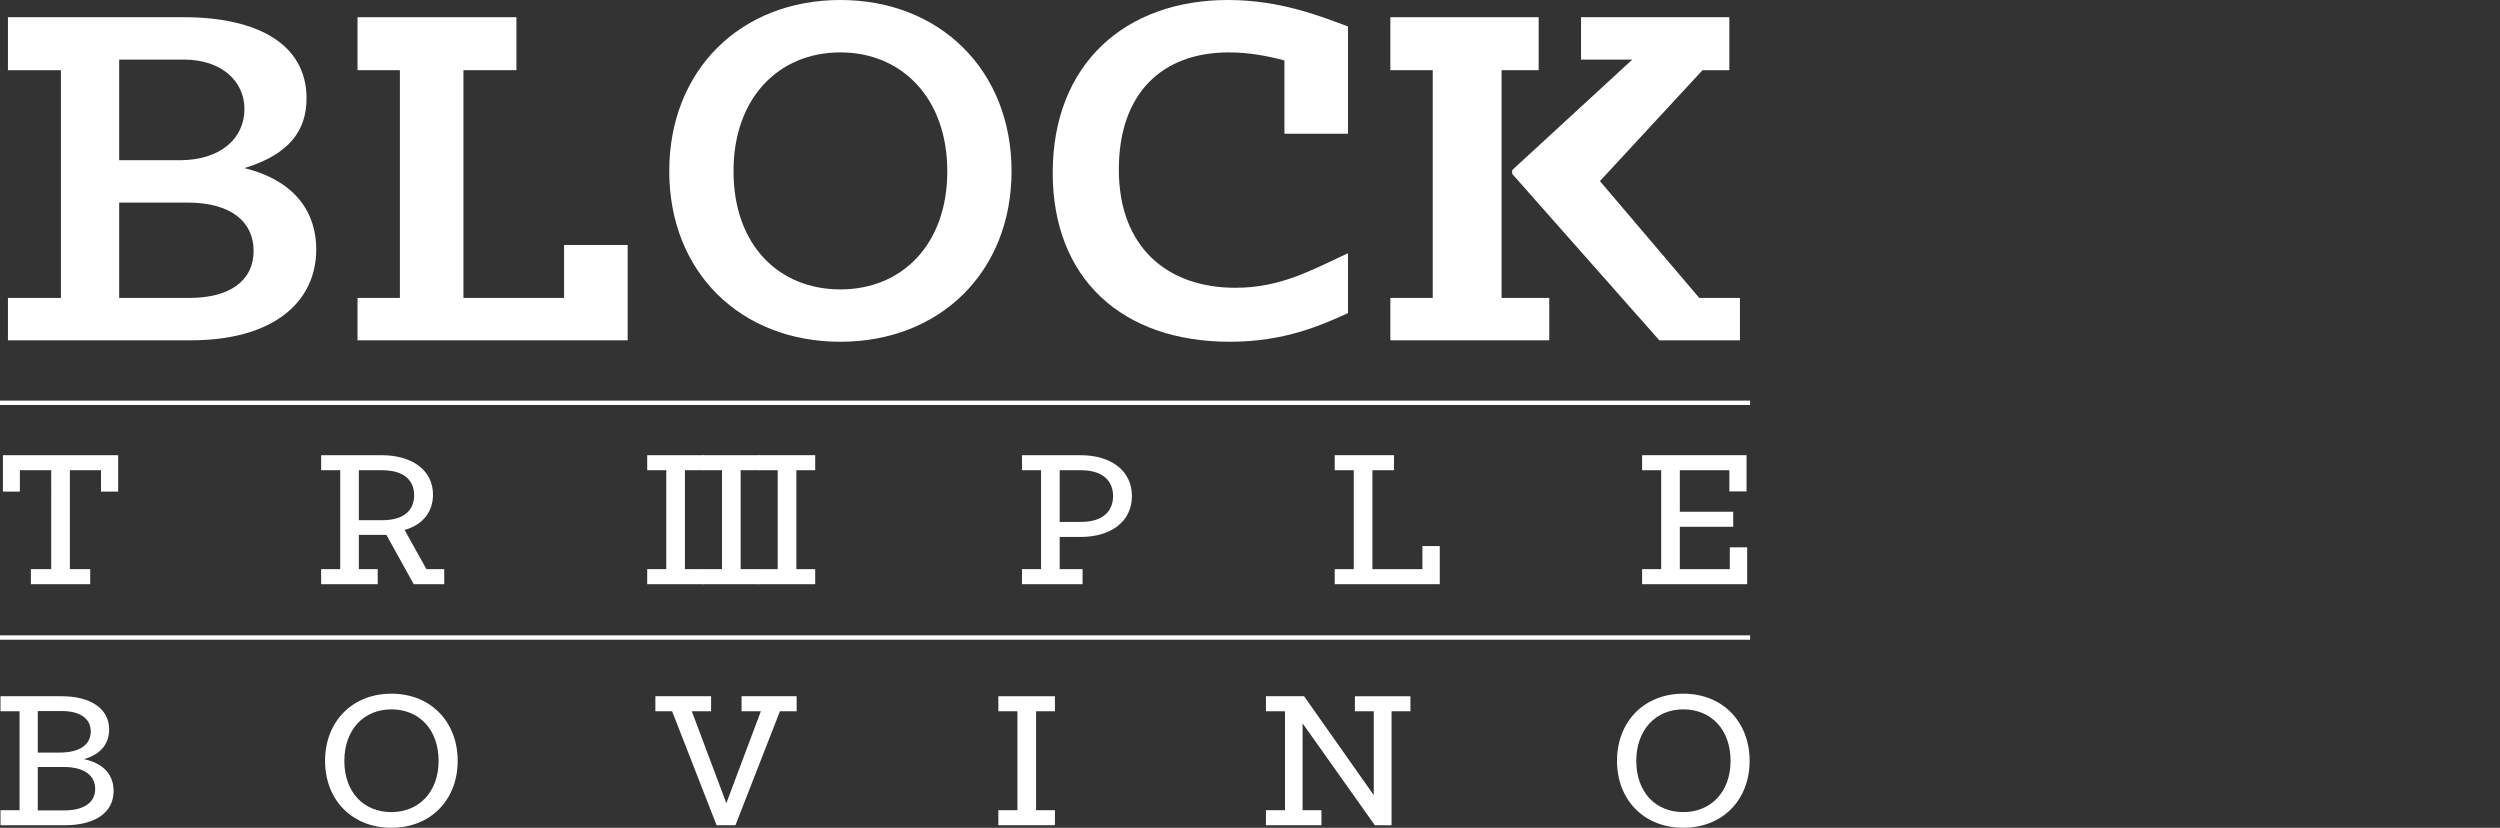 <?xml version="1.0" encoding="utf-8"?>
<!-- Generator: Adobe Illustrator 16.0.0, SVG Export Plug-In . SVG Version: 6.00 Build 0)  -->
<!DOCTYPE svg PUBLIC "-//W3C//DTD SVG 1.1//EN" "http://www.w3.org/Graphics/SVG/1.1/DTD/svg11.dtd">
<svg version="1.1" id="Layer_1" xmlns="http://www.w3.org/2000/svg" xmlns:xlink="http://www.w3.org/1999/xlink" x="0px" y="0px"
	 width="472px" height="156.283px" viewBox="0 0 472 156.283" enable-background="new 0 0 472 156.283" xml:space="preserve">
<rect x="0" y="0" width="472" height="156.283" fill="#333333" stroke="none"/>
<g>
	<g>
		<path fill="#FFFFFF" d="M0.093,152.964h3.6v-18.677h-3.6v-2.839h11.598c5.239,0,8.918,2.239,8.918,6.278
			c0,2.359-1.24,4.6-4.759,5.6c3.959,0.84,5.599,3.199,5.599,5.999c0,4.079-3.479,6.479-9.198,6.479H0.093V152.964z M11.251,142.086
			c3.68,0,5.879-1.399,5.879-3.999c0-2.52-2.159-3.84-5.439-3.84H7.132v7.839H11.251z M12.171,153.004
			c3.52,0,5.799-1.399,5.799-4.039c0-2.68-2.24-4.159-5.959-4.159H7.132v8.198H12.171z"/>
		<path fill="#FFFFFF" d="M61.373,143.646c0-7.358,5.08-12.678,12.518-12.678c7.439,0,12.518,5.319,12.518,12.678
			c0,7.359-5.079,12.638-12.518,12.638C66.452,156.283,61.373,151.005,61.373,143.646z M82.809,143.646
			c0-5.919-3.679-9.718-8.918-9.718c-5.199,0-8.878,3.839-8.878,9.718c0,5.919,3.639,9.679,8.878,9.679
			C79.09,153.324,82.809,149.524,82.809,143.646z"/>
		<path fill="#FFFFFF" d="M126.894,134.287h-3.16v-2.839h10.519v2.839h-3.64l6.52,17.357l6.519-17.357h-3.64v-2.839h10.398v2.839
			h-3.159l-8.398,21.517h-3.56L126.894,134.287z"/>
		<path fill="#FFFFFF" d="M188.492,152.964h3.6v-18.677h-3.6v-2.839h10.679v2.839h-3.56v18.677h3.56v2.84h-10.679V152.964z"/>
		<path fill="#FFFFFF" d="M239.012,152.964h3.6v-18.677h-3.6v-2.839h7.199l13.157,18.677v-15.838h-3.559v-2.839h10.478v2.839h-3.56
			v21.517h-3.159l-13.638-19.236v16.396h3.56v2.84h-10.479V152.964z"/>
		<path fill="#FFFFFF" d="M305.292,143.646c0-7.358,5.079-12.678,12.519-12.678c7.438,0,12.518,5.319,12.518,12.678
			c0,7.359-5.079,12.638-12.518,12.638C310.371,156.283,305.292,151.005,305.292,143.646z M326.729,143.646
			c0-5.919-3.68-9.718-8.918-9.718c-5.199,0-8.879,3.839-8.879,9.718c0,5.919,3.64,9.679,8.879,9.679
			C323.009,153.324,326.729,149.524,326.729,143.646z"/>
	</g>
	<g>
		<path fill="#FFFFFF" d="M5.833,107.456h3.839V88.779H3.753v4.039h-3.2V85.94H22.31v6.878H19.07v-4.039h-5.879v18.677h3.84v2.84
			H5.833V107.456z"/>
		<path fill="#FFFFFF" d="M60.633,107.456h3.6V88.779h-3.6V85.94h11.398c5.839,0,9.718,2.879,9.718,7.438
			c0,3.279-1.959,5.719-5.359,6.679l4.12,7.398h3.359v2.84H78.11l-5.159-9.318h-5.199v6.479h3.559v2.84H60.633V107.456z
			 M72.111,98.218c4.319,0,6.079-2,6.079-4.719c0-2.72-1.8-4.72-6.079-4.72h-4.359v9.438H72.111z"/>
		<path fill="#FFFFFF" d="M122.193,107.456h3.6V88.779h-3.6V85.94h10.679v2.839h-3.56v18.677h3.56v2.84h-10.679V107.456z"/>
		<path fill="#FFFFFF" d="M132.712,107.456h3.6V88.779h-3.6V85.94h10.679v2.839h-3.56v18.677h3.56v2.84h-10.679V107.456z"/>
		<path fill="#FFFFFF" d="M143.232,107.456h3.6V88.779h-3.6V85.94h10.679v2.839h-3.56v18.677h3.56v2.84h-10.679V107.456z"/>
		<path fill="#FFFFFF" d="M192.951,107.456h3.6V88.779h-3.6V85.94h11.037c5.879,0,9.719,2.999,9.719,7.719
			c0,4.719-3.84,7.718-9.719,7.718h-3.918v6.079h4.318v2.84h-11.438V107.456z M200.07,98.538h3.998c4.32,0,6.08-2.16,6.08-4.879
			c0-2.72-1.76-4.88-6.08-4.88h-3.998V98.538z"/>
		<path fill="#FFFFFF" d="M251.992,107.456h3.6V88.779h-3.6V85.94h11.197v2.839h-4.078v18.677h9.438v-4.359h3.279v7.199h-19.836
			V107.456z"/>
		<path fill="#FFFFFF" d="M310.031,107.456h3.6V88.779h-3.6V85.94h19.717v6.839h-3.24v-4h-9.357v7.839h10.078v2.84H317.15v7.998
			h9.438v-4.119h3.279v6.959h-19.836V107.456z"/>
	</g>
	<g>
		<path fill="#FFFFFF" d="M158.669,64.523c18.754,0,32.311-13.147,32.311-32.208C190.98,13.252,177.424,0,158.669,0
			c-18.859,0-32.314,13.252-32.314,32.315C126.355,51.376,139.81,64.523,158.669,64.523z M158.669,9.891
			c11.516,0,20.18,8.564,20.18,22.425c0,13.966-8.664,22.324-20.18,22.324c-11.621,0-20.182-8.358-20.182-22.324
			C138.488,18.455,147.048,9.891,158.669,9.891z"/>
		<polygon fill="#FFFFFF" points="292.5,56.25 283.5,56.25 283.5,13.25 290.5,13.25 290.5,3.25 262.5,3.25 262.5,13.25 270.5,13.25 
			270.5,56.25 262.5,56.25 262.5,64.25 292.5,64.25 		"/>
		<polygon fill="#FFFFFF" points="118.5,46.25 106.5,46.25 106.5,56.25 87.5,56.25 87.5,13.25 97.5,13.25 97.5,3.25 67.5,3.25 
			67.5,13.25 75.5,13.25 75.5,56.25 67.5,56.25 67.5,64.25 118.5,64.25 		"/>
		<path fill="#FFFFFF" d="M232.214,64.523c10.399,0,17.286-3.158,22.286-5.402V47.809c-7,3.26-12.807,6.523-21.264,6.523
			c-12.848,0-21.999-7.645-21.999-22.324c0-14.267,8.037-22.117,20.779-22.117c3.873,0,7.484,0.715,10.484,1.527V25.25h12V4.994
			C249.5,3.162,241.848,0,231.859,0c-19.369,0-33.105,12.035-33.105,32.623C198.754,52.601,211.826,64.523,232.214,64.523z"/>
		<path fill="#FFFFFF" d="M59.709,47.059c0-7.033-4.079-12.981-13.558-15.321c8.664-2.652,11.723-7.261,11.723-13.173
			c0-10.297-9.378-15.314-23.14-15.314H1.5v10h10v43h-10v8h34.56C51.451,64.25,59.709,57.152,59.709,47.059z M22.5,11.25h12.235
			c6.931,0,11.417,3.943,11.417,9.346c0,5.504-4.486,9.654-12.234,9.654H22.5V11.25z M22.5,56.25v-18h12.95
			c8.253,0,12.433,3.7,12.433,9.105c0,5.709-4.589,8.895-12.13,8.895H22.5z"/>
		<polygon fill="#FFFFFF" points="285.5,32.113 285.5,32.827 313.279,64.25 328.5,64.25 328.5,56.25 320.822,56.25 302.066,34.19 
			321.436,13.25 326.5,13.25 326.5,3.25 298.5,3.25 298.5,11.25 308.182,11.25 		"/>
	</g>
	<g>
		<line fill="#FFFFFF" x1="0" y1="76.047" x2="330.42" y2="76.047"/>
		<rect y="75.634" fill="#FFFFFF" width="330.42" height="0.827"/>
	</g>
	<g>
		<line fill="#FFFFFF" x1="0" y1="120.366" x2="330.42" y2="120.366"/>
		<rect y="119.953" fill="#FFFFFF" width="330.42" height="0.827"/>
	</g>
</g>
</svg>
